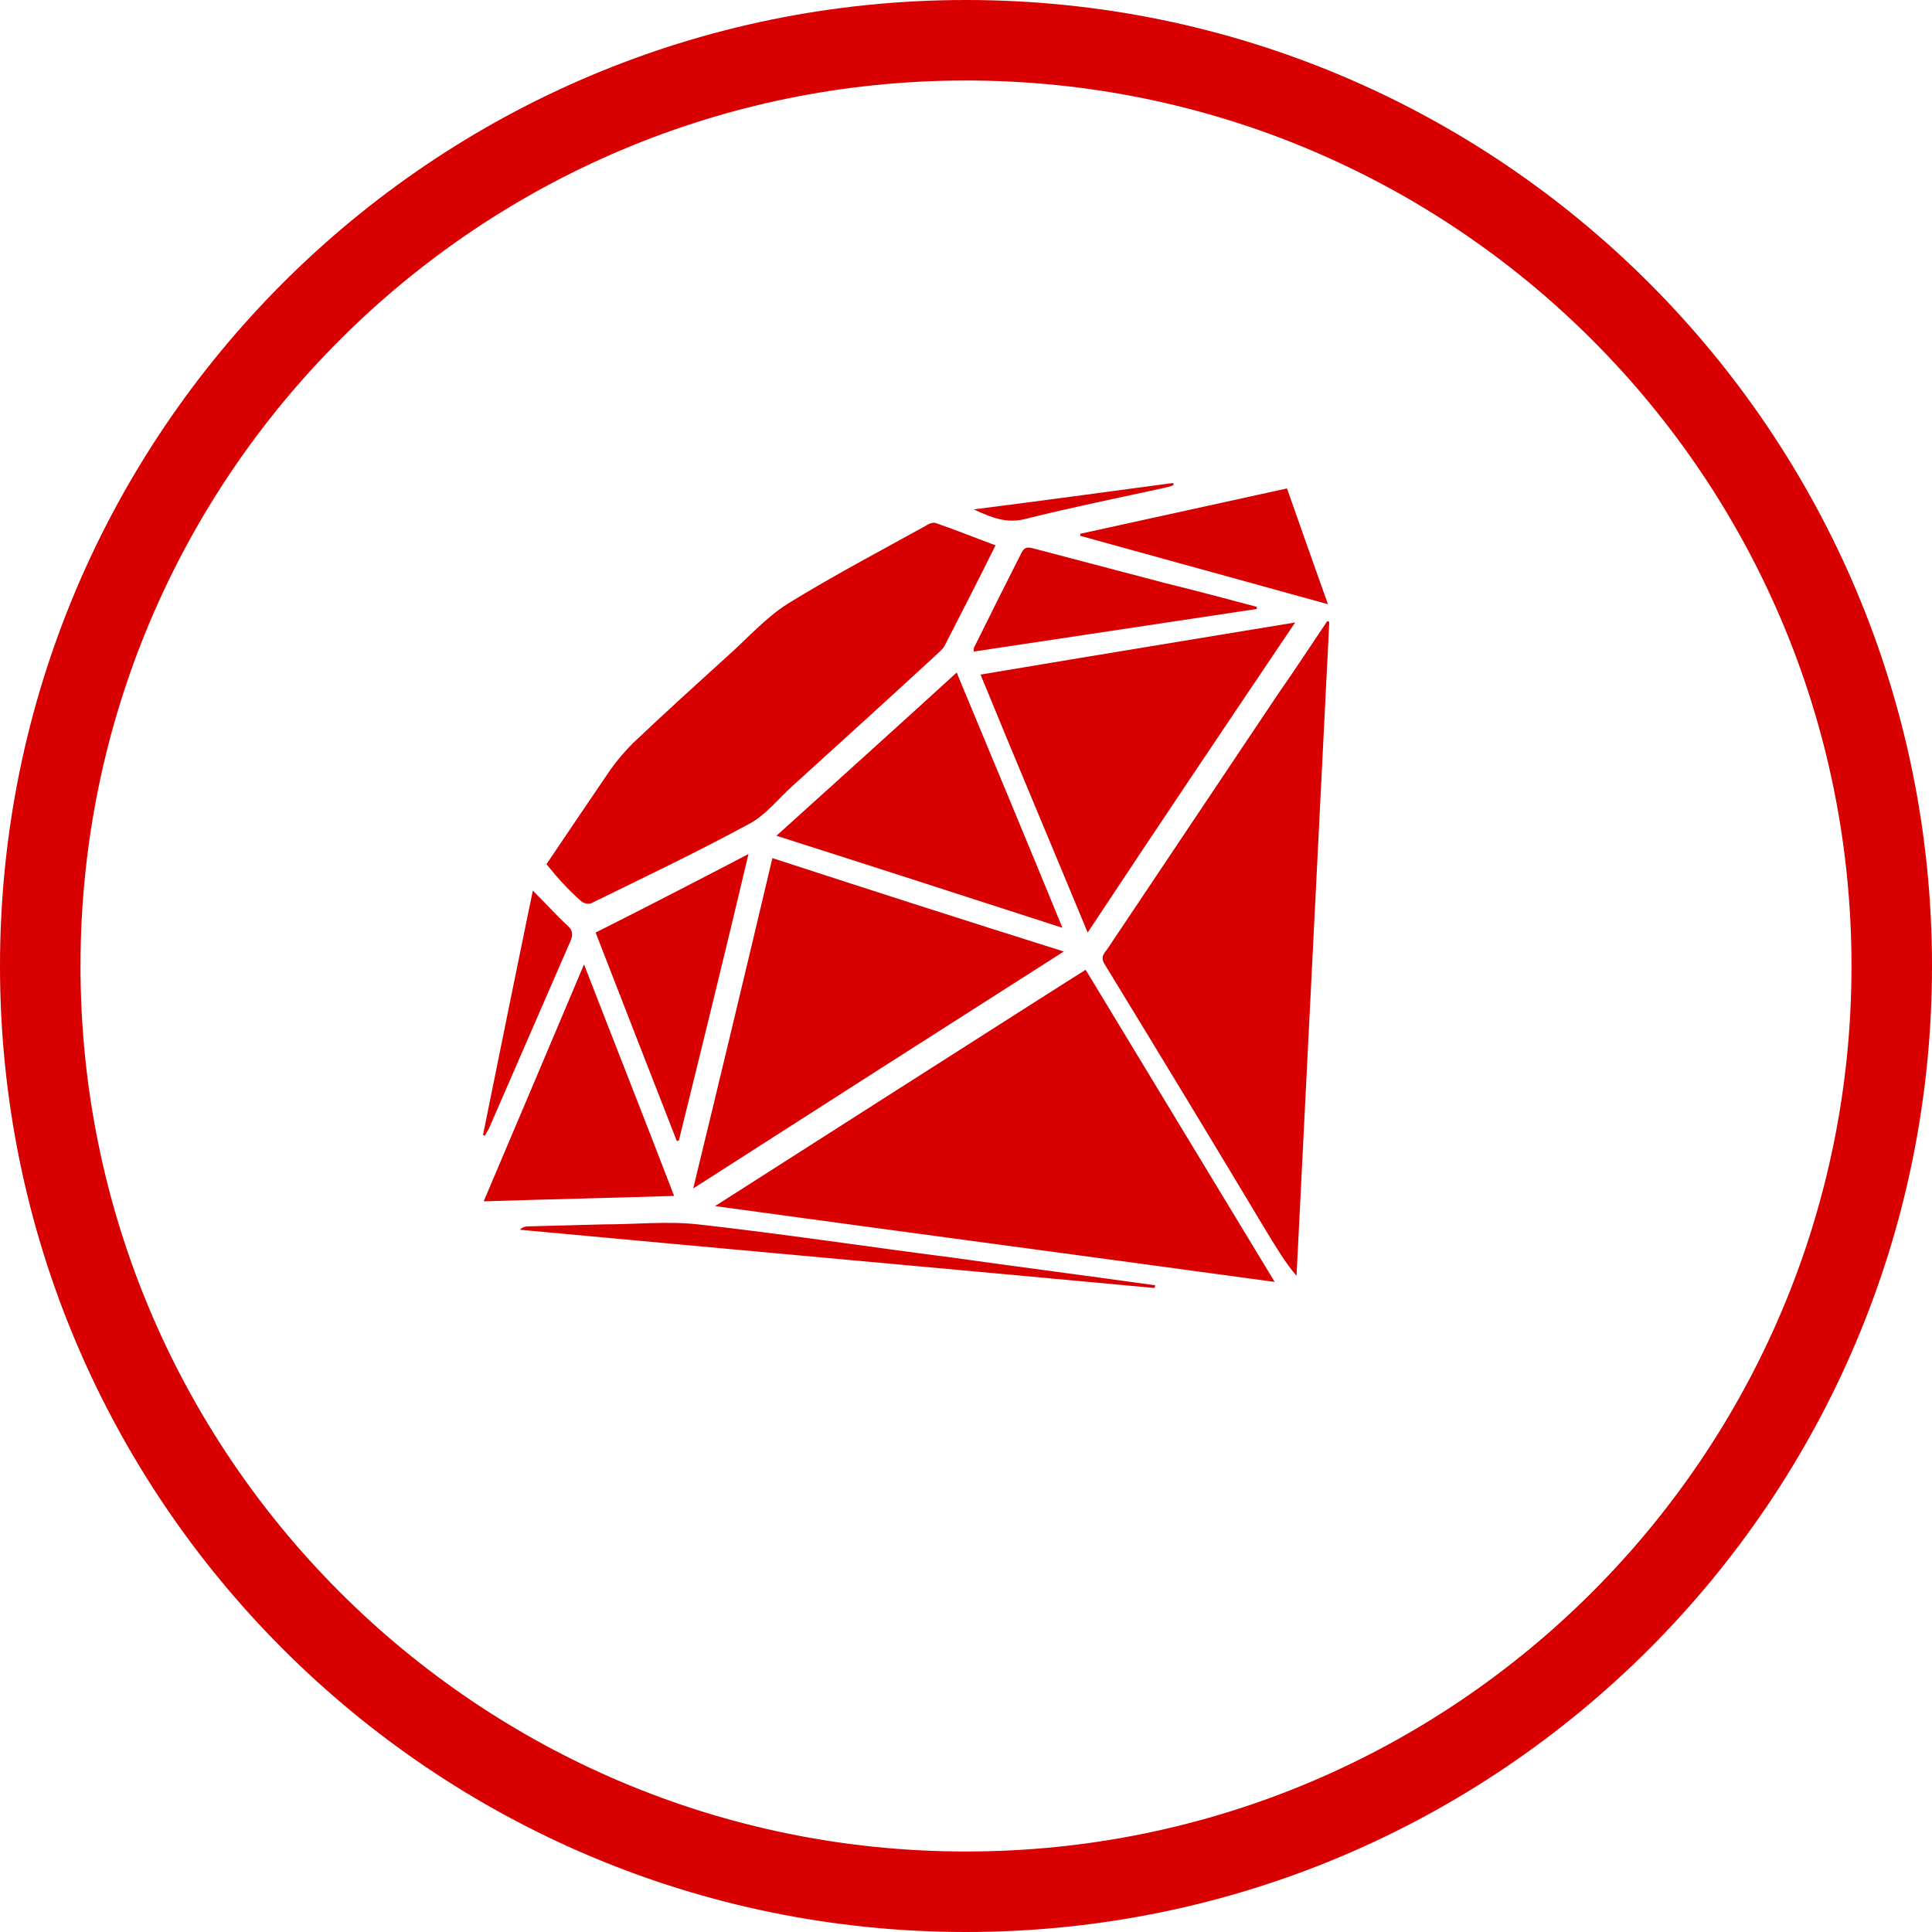 <?xml version="1.0" encoding="UTF-8"?>
<svg width="48px" height="48px" viewBox="0 0 48 48" version="1.1" xmlns="http://www.w3.org/2000/svg" xmlns:xlink="http://www.w3.org/1999/xlink">
    <!-- Generator: Sketch 46.1 (44463) - http://www.bohemiancoding.com/sketch -->
    <title>icon_ruby</title>
    <desc>Created with Sketch.</desc>
    <defs></defs>
    <g id="Web---Homepage" stroke="none" stroke-width="1" fill="none" fill-rule="evenodd">
        <g id="icon_ruby" fill="#D80000" fill-rule="nonzero">
            <path d="M24,46 C36.15,46 46,36.15 46,24 C46,11.85 36.15,2 24,2 C11.85,2 2,11.85 2,24 C2,36.15 11.85,46 24,46 Z M24,48 C10.745,48 0,37.255 0,24 C0,10.745 10.745,0 24,0 C37.255,0 48,10.745 48,24 C48,37.255 37.255,48 24,48 Z M17.765,29.965 C22.428,30.604 26.99,31.209 31.67,31.849 C30.076,29.225 28.533,26.668 26.973,24.094 C26.956,24.094 17.765,29.965 17.765,29.965 Z M32.975,15.431 C32.568,16.037 32.161,16.659 31.737,17.265 L27.515,23.573 C27.43,23.69 27.329,23.775 27.447,23.96 C28.804,26.18 30.16,28.417 31.5,30.654 C31.72,31.008 31.924,31.361 32.212,31.697 L33.026,15.448 L32.975,15.431 Z M14.425,22.378 C14.493,22.446 14.645,22.479 14.713,22.429 C16.019,21.79 17.324,21.167 18.596,20.478 C19.02,20.259 19.325,19.855 19.698,19.519 C20.885,18.442 22.072,17.366 23.259,16.272 C23.327,16.205 23.412,16.138 23.463,16.054 C23.887,15.23 24.31,14.405 24.734,13.548 C24.226,13.362 23.734,13.161 23.242,12.992 C23.174,12.976 23.073,13.009 23.005,13.06 C21.852,13.699 20.699,14.304 19.58,14.994 C19.02,15.347 18.579,15.852 18.087,16.289 C17.29,17.013 16.51,17.719 15.73,18.459 C15.527,18.661 15.34,18.88 15.171,19.115 C14.645,19.889 14.12,20.663 13.577,21.47 C13.848,21.807 14.12,22.109 14.425,22.378 Z M19.19,21.319 C18.545,24.044 17.901,26.735 17.223,29.527 C20.343,27.526 23.395,25.574 26.43,23.64 C24.022,22.883 21.614,22.109 19.19,21.319 Z M32.178,15.465 C29.533,15.902 26.956,16.323 24.361,16.76 C25.243,18.913 26.125,20.999 27.023,23.169 C28.736,20.579 30.432,18.056 32.178,15.465 Z M19.291,20.764 C21.665,21.521 24.005,22.278 26.396,23.051 C25.514,20.898 24.65,18.829 23.768,16.71 C22.276,18.072 20.8,19.401 19.291,20.764 Z M14.51,23.96 C13.662,25.961 12.848,27.896 12.017,29.847 C13.611,29.796 15.154,29.763 16.748,29.712 C16.019,27.812 15.273,25.928 14.51,23.96 Z M16.816,28.35 L16.867,28.333 C17.443,25.995 18.02,23.657 18.596,21.218 C17.307,21.891 16.07,22.53 14.798,23.169 C15.459,24.868 16.137,26.617 16.816,28.35 Z M31.229,15.078 C30.466,14.876 29.72,14.675 28.957,14.489 L25.701,13.632 C25.565,13.598 25.463,13.564 25.379,13.733 C24.989,14.506 24.599,15.28 24.209,16.071 C24.192,16.087 24.192,16.121 24.192,16.188 C26.549,15.835 28.889,15.482 31.229,15.129 C31.212,15.129 31.229,15.078 31.229,15.078 Z M26.837,13.312 L32.992,15.011 C32.636,14.019 32.314,13.093 31.975,12.135 L26.837,13.262 L26.837,13.312 Z M17.341,30.419 C16.578,30.335 15.798,30.419 15.018,30.419 C14.374,30.436 13.747,30.452 13.119,30.469 C13.051,30.469 12.983,30.486 12.916,30.553 C18.172,31.041 23.429,31.512 28.685,32 L28.702,31.933 C27.023,31.697 25.328,31.479 23.649,31.243 C21.547,30.974 19.444,30.654 17.341,30.419 Z M12.136,28.064 C12.814,26.5 13.492,24.952 14.17,23.388 C14.238,23.236 14.238,23.119 14.103,23.001 C13.814,22.732 13.56,22.446 13.238,22.126 C12.814,24.178 12.407,26.197 12,28.198 L12.051,28.215 C12.068,28.165 12.102,28.114 12.136,28.064 Z M25.48,12.892 C26.617,12.606 27.787,12.37 28.94,12.118 C29.007,12.101 29.092,12.084 29.16,12.05 L29.143,12 C27.515,12.219 25.904,12.437 24.192,12.656 C24.667,12.875 25.023,13.009 25.48,12.892 Z"></path>
        </g>
    </g>
</svg>